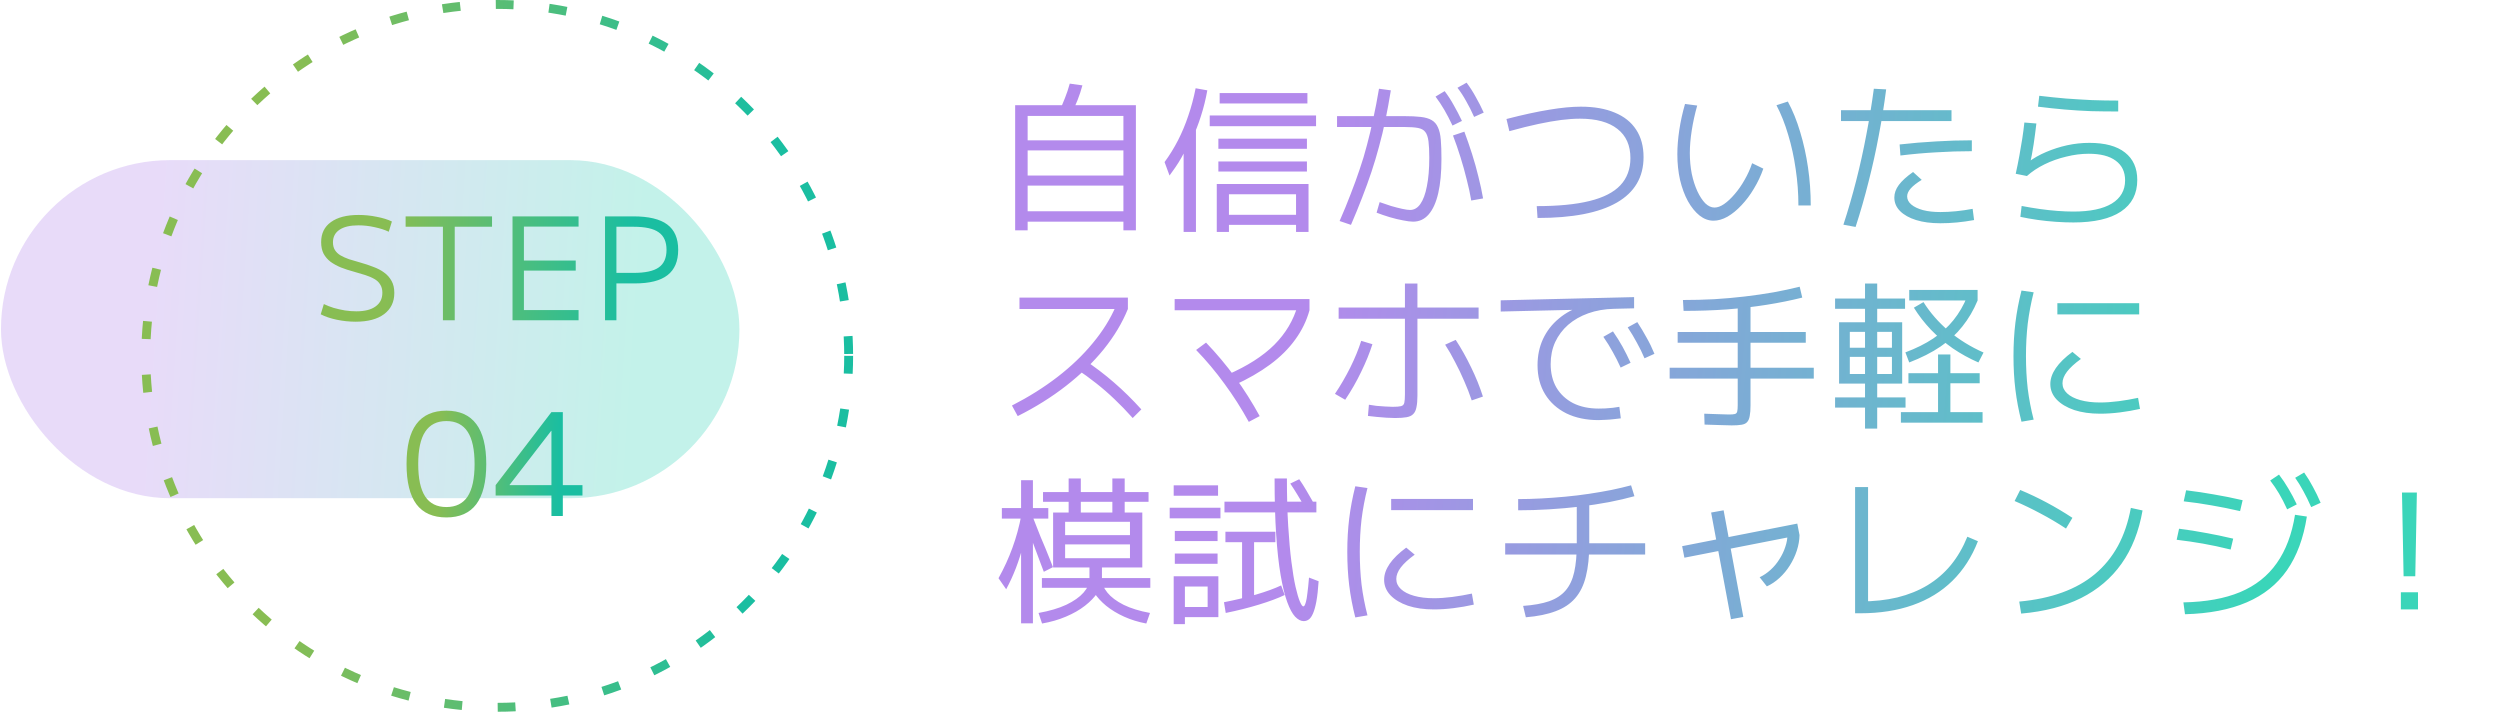 <svg width="281" height="80" viewBox="0 0 281 80" fill="none" xmlns="http://www.w3.org/2000/svg">
<rect opacity="0.3" x="0.111" y="18" width="83" height="38" rx="19" fill="url(#paint0_linear_3016_1758)"/>
<circle cx="55.889" cy="40" r="39.5" stroke="url(#paint1_linear_3016_1758)" stroke-dasharray="2 4"/>
<path d="M39.969 36.16C39.265 36.16 38.556 36.085 37.841 35.936C37.137 35.787 36.54 35.584 36.049 35.328L36.401 34.176C36.732 34.336 37.1 34.48 37.505 34.608C37.921 34.725 38.348 34.821 38.785 34.896C39.222 34.96 39.644 34.992 40.049 34.992C40.988 34.992 41.708 34.811 42.209 34.448C42.721 34.085 42.977 33.573 42.977 32.912C42.977 32.539 42.897 32.229 42.737 31.984C42.588 31.728 42.369 31.52 42.081 31.36C41.793 31.189 41.446 31.04 41.041 30.912C40.646 30.784 40.214 30.656 39.745 30.528C39.233 30.389 38.758 30.235 38.321 30.064C37.884 29.883 37.494 29.669 37.153 29.424C36.822 29.168 36.561 28.864 36.369 28.512C36.188 28.149 36.097 27.717 36.097 27.216C36.097 26.235 36.465 25.483 37.201 24.96C37.937 24.427 38.972 24.16 40.305 24.16C40.988 24.16 41.665 24.229 42.337 24.368C43.02 24.496 43.59 24.672 44.049 24.896L43.697 26.048C43.249 25.835 42.721 25.664 42.113 25.536C41.505 25.397 40.897 25.328 40.289 25.328C39.361 25.328 38.652 25.493 38.161 25.824C37.67 26.155 37.425 26.624 37.425 27.232C37.425 27.584 37.5 27.877 37.649 28.112C37.798 28.347 38.006 28.544 38.273 28.704C38.55 28.864 38.87 29.008 39.233 29.136C39.606 29.253 40.022 29.376 40.481 29.504C41.014 29.653 41.51 29.819 41.969 30C42.438 30.171 42.844 30.384 43.185 30.64C43.537 30.896 43.814 31.211 44.017 31.584C44.22 31.947 44.321 32.395 44.321 32.928C44.321 33.941 43.937 34.736 43.169 35.312C42.412 35.877 41.345 36.16 39.969 36.16ZM49.784 36V25.488H45.592V24.32H55.304V25.488H51.112V36H49.784ZM57.607 36V24.32H65.031V25.472H58.887V29.28H64.711V30.416H58.887V34.848H65.031V36H57.607ZM68.005 36V24.32H71.189C72.917 24.32 74.186 24.624 74.997 25.232C75.818 25.84 76.229 26.789 76.229 28.08C76.229 29.36 75.829 30.309 75.029 30.928C74.24 31.547 73.013 31.856 71.349 31.856H68.645V30.672H71.221C72.522 30.672 73.461 30.469 74.037 30.064C74.624 29.659 74.917 28.997 74.917 28.08C74.917 27.173 74.624 26.517 74.037 26.112C73.461 25.696 72.522 25.488 71.221 25.488H69.285V36H68.005Z" fill="url(#paint2_linear_3016_1758)"/>
<path d="M50.176 58.16C48.672 58.16 47.546 57.664 46.8 56.672C46.064 55.669 45.696 54.165 45.696 52.16C45.696 50.155 46.064 48.656 46.8 47.664C47.546 46.661 48.672 46.16 50.176 46.16C51.669 46.16 52.789 46.661 53.536 47.664C54.282 48.656 54.656 50.155 54.656 52.16C54.656 54.165 54.282 55.669 53.536 56.672C52.789 57.664 51.669 58.16 50.176 58.16ZM50.176 56.992C51.242 56.992 52.037 56.597 52.56 55.808C53.082 55.008 53.344 53.792 53.344 52.16C53.344 50.528 53.082 49.317 52.56 48.528C52.037 47.728 51.242 47.328 50.176 47.328C49.109 47.328 48.314 47.728 47.792 48.528C47.269 49.317 47.008 50.528 47.008 52.16C47.008 53.792 47.269 55.008 47.792 55.808C48.314 56.597 49.109 56.992 50.176 56.992ZM61.981 58V55.696H55.709V54.528L61.981 46.32H63.261V54.528H65.469V55.696H63.261V58H61.981ZM57.277 54.528H61.981V48.432H61.949L57.277 54.496V54.528Z" fill="url(#paint3_linear_3016_1758)"/>
<path d="M114.103 25.886V11.828H127.675V25.886H126.271V24.914H115.507V23.744H126.271V20.864H115.507V19.73H126.271V16.904H115.507V15.77H126.271V13.034H115.507V25.886H114.103ZM120.439 12.746L119.053 12.494C119.293 12.014 119.509 11.522 119.701 11.018C119.905 10.514 120.085 9.974 120.241 9.398L121.663 9.596C121.507 10.172 121.327 10.718 121.123 11.234C120.919 11.75 120.691 12.254 120.439 12.746ZM136.765 26.066V20.684H147.079V26.066H145.675V25.274H138.133V24.14H145.675V21.836H138.133V26.066H136.765ZM133.039 26.066V14.492H134.425V26.066H133.039ZM131.455 19.73L130.897 18.218C131.461 17.45 131.965 16.634 132.409 15.77C132.853 14.906 133.237 13.988 133.561 13.016C133.897 12.044 134.173 11.012 134.389 9.92L135.703 10.154C135.523 11.162 135.283 12.128 134.983 13.052C134.695 13.964 134.365 14.81 133.993 15.59L133.903 15.392C133.759 15.776 133.591 16.16 133.399 16.544C133.219 16.928 133.021 17.312 132.805 17.696C132.589 18.08 132.361 18.446 132.121 18.794C131.893 19.13 131.671 19.442 131.455 19.73ZM136.945 19.28V18.146H146.899V19.28H136.945ZM136.945 16.724V15.59H146.899V16.724H136.945ZM135.973 14.186V12.98H147.925V14.186H135.973ZM137.089 11.63V10.46H146.953V11.63H137.089ZM150.571 24.842C151.039 23.774 151.453 22.766 151.813 21.818C152.185 20.87 152.521 19.946 152.821 19.046C153.133 18.146 153.409 17.228 153.649 16.292C153.901 15.356 154.135 14.372 154.351 13.34C154.579 12.308 154.795 11.186 154.999 9.974L156.331 10.154C156.139 11.342 155.935 12.458 155.719 13.502C155.503 14.534 155.263 15.53 154.999 16.49C154.747 17.438 154.465 18.38 154.153 19.316C153.841 20.252 153.493 21.212 153.109 22.196C152.737 23.168 152.317 24.194 151.849 25.274L150.571 24.842ZM165.367 22.538C165.247 21.806 165.079 21.026 164.863 20.198C164.659 19.358 164.425 18.518 164.161 17.678C163.897 16.826 163.615 16.01 163.315 15.23L164.593 14.798C164.893 15.602 165.181 16.436 165.457 17.3C165.733 18.164 165.973 19.022 166.177 19.874C166.393 20.726 166.567 21.536 166.699 22.304L165.367 22.538ZM163.261 14.114C162.949 13.454 162.643 12.866 162.343 12.35C162.043 11.834 161.713 11.336 161.353 10.856L162.379 10.244C162.763 10.748 163.105 11.276 163.405 11.828C163.717 12.368 164.023 12.956 164.323 13.592L163.261 14.114ZM165.691 13.142C165.391 12.47 165.091 11.876 164.791 11.36C164.503 10.832 164.179 10.334 163.819 9.866L164.845 9.29C165.229 9.806 165.571 10.34 165.871 10.892C166.183 11.432 166.483 12.02 166.771 12.656L165.691 13.142ZM158.833 24.914C158.545 24.914 158.167 24.866 157.699 24.77C157.231 24.686 156.733 24.566 156.205 24.41C155.689 24.254 155.197 24.086 154.729 23.906L155.071 22.718C155.479 22.862 155.905 23.006 156.349 23.15C156.805 23.282 157.225 23.39 157.609 23.474C157.993 23.558 158.287 23.6 158.491 23.6C158.947 23.6 159.331 23.378 159.643 22.934C159.967 22.478 160.213 21.812 160.381 20.936C160.561 20.06 160.651 18.992 160.651 17.732C160.651 16.964 160.621 16.346 160.561 15.878C160.501 15.41 160.381 15.062 160.201 14.834C160.033 14.606 159.763 14.456 159.391 14.384C159.019 14.312 158.521 14.276 157.897 14.276H150.283V13.052H157.789C158.557 13.052 159.193 13.082 159.697 13.142C160.213 13.202 160.621 13.322 160.921 13.502C161.233 13.682 161.467 13.952 161.623 14.312C161.791 14.66 161.899 15.128 161.947 15.716C161.995 16.292 162.019 17.012 162.019 17.876C162.019 19.388 161.899 20.666 161.659 21.71C161.419 22.754 161.059 23.552 160.579 24.104C160.111 24.644 159.529 24.914 158.833 24.914ZM172.729 23.168C175.141 23.168 177.121 22.976 178.669 22.592C180.229 22.208 181.381 21.62 182.125 20.828C182.881 20.024 183.259 19.004 183.259 17.768C183.259 16.34 182.773 15.248 181.801 14.492C180.829 13.724 179.425 13.34 177.589 13.34C176.953 13.34 176.251 13.388 175.483 13.484C174.727 13.58 173.869 13.73 172.909 13.934C171.949 14.138 170.863 14.408 169.651 14.744L169.327 13.376C171.187 12.896 172.789 12.548 174.133 12.332C175.489 12.104 176.671 11.99 177.679 11.99C179.179 11.99 180.451 12.212 181.495 12.656C182.551 13.088 183.355 13.73 183.907 14.582C184.459 15.422 184.735 16.448 184.735 17.66C184.735 19.916 183.733 21.62 181.729 22.772C179.725 23.924 176.755 24.5 172.819 24.5L172.729 23.168ZM192.601 24.806C192.049 24.806 191.527 24.614 191.035 24.23C190.543 23.834 190.105 23.294 189.721 22.61C189.349 21.926 189.055 21.134 188.839 20.234C188.635 19.322 188.533 18.356 188.533 17.336C188.533 16.508 188.605 15.608 188.749 14.636C188.893 13.664 189.109 12.68 189.397 11.684L190.765 11.864C190.501 12.8 190.297 13.73 190.153 14.654C190.009 15.566 189.937 16.418 189.937 17.21C189.937 18.014 190.009 18.788 190.153 19.532C190.309 20.264 190.519 20.918 190.783 21.494C191.047 22.058 191.341 22.508 191.665 22.844C192.001 23.168 192.349 23.33 192.709 23.33C193.045 23.33 193.405 23.198 193.789 22.934C194.185 22.658 194.581 22.286 194.977 21.818C195.385 21.35 195.757 20.816 196.093 20.216C196.441 19.616 196.723 18.992 196.939 18.344L198.199 18.956C197.923 19.748 197.569 20.498 197.137 21.206C196.717 21.914 196.249 22.538 195.733 23.078C195.229 23.618 194.707 24.044 194.167 24.356C193.627 24.656 193.105 24.806 192.601 24.806ZM202.141 23.096C202.141 21.716 202.039 20.354 201.835 19.01C201.643 17.654 201.361 16.364 200.989 15.14C200.629 13.916 200.191 12.812 199.675 11.828L200.953 11.414C201.505 12.434 201.967 13.574 202.339 14.834C202.723 16.094 203.017 17.426 203.221 18.83C203.425 20.222 203.527 21.644 203.527 23.096H202.141ZM207.199 25.256C207.727 23.636 208.207 21.98 208.639 20.288C209.071 18.596 209.449 16.886 209.773 15.158C210.109 13.418 210.391 11.69 210.619 9.974L212.005 10.046C211.789 11.738 211.513 13.46 211.177 15.212C210.853 16.964 210.469 18.704 210.025 20.432C209.593 22.16 209.107 23.852 208.567 25.508L207.199 25.256ZM218.089 25.094C217.045 25.094 216.139 24.974 215.371 24.734C214.603 24.494 214.003 24.158 213.571 23.726C213.139 23.294 212.923 22.784 212.923 22.196C212.923 21.716 213.091 21.248 213.427 20.792C213.775 20.324 214.309 19.838 215.029 19.334L216.001 20.216C215.437 20.564 215.023 20.888 214.759 21.188C214.495 21.488 214.363 21.782 214.363 22.07C214.363 22.418 214.519 22.724 214.831 22.988C215.143 23.252 215.581 23.462 216.145 23.618C216.709 23.762 217.357 23.834 218.089 23.834C218.653 23.834 219.241 23.804 219.853 23.744C220.465 23.684 221.089 23.594 221.725 23.474L221.887 24.734C221.239 24.854 220.597 24.944 219.961 25.004C219.337 25.064 218.713 25.094 218.089 25.094ZM206.929 13.61V12.386H219.349V13.61H206.929ZM213.517 16.238C214.909 16.082 216.271 15.968 217.603 15.896C218.947 15.812 220.291 15.77 221.635 15.77V16.994C220.315 16.994 218.989 17.036 217.657 17.12C216.325 17.192 214.975 17.312 213.607 17.48L213.517 16.238ZM233.047 25.004C232.435 25.004 231.781 24.98 231.085 24.932C230.389 24.884 229.699 24.812 229.015 24.716C228.343 24.62 227.701 24.506 227.089 24.374L227.233 23.15C227.917 23.282 228.601 23.396 229.285 23.492C229.969 23.588 230.629 23.66 231.265 23.708C231.913 23.756 232.507 23.78 233.047 23.78C234.931 23.78 236.371 23.48 237.367 22.88C238.363 22.268 238.861 21.398 238.861 20.27C238.861 19.31 238.507 18.572 237.799 18.056C237.103 17.54 236.095 17.282 234.775 17.282C233.947 17.282 233.101 17.39 232.237 17.606C231.373 17.81 230.563 18.098 229.807 18.47C229.051 18.842 228.391 19.28 227.827 19.784L226.567 19.532C226.723 18.824 226.861 18.14 226.981 17.48C227.101 16.82 227.209 16.184 227.305 15.572C227.401 14.948 227.479 14.348 227.539 13.772L228.889 13.88C228.805 14.612 228.703 15.386 228.583 16.202C228.463 17.006 228.313 17.804 228.133 18.596L227.935 18.254C228.559 17.786 229.243 17.396 229.987 17.084C230.743 16.76 231.529 16.508 232.345 16.328C233.173 16.148 234.007 16.058 234.847 16.058C236.599 16.058 237.931 16.418 238.843 17.138C239.767 17.858 240.229 18.89 240.229 20.234C240.229 21.782 239.617 22.964 238.393 23.78C237.169 24.596 235.387 25.004 233.047 25.004ZM238.087 12.53C237.031 12.53 236.011 12.518 235.027 12.494C234.055 12.458 233.083 12.398 232.111 12.314C231.139 12.23 230.125 12.122 229.069 11.99L229.213 10.766C230.221 10.886 231.211 10.988 232.183 11.072C233.167 11.144 234.145 11.204 235.117 11.252C236.089 11.288 237.079 11.306 238.087 11.306V12.53ZM113.743 45.582C115.639 44.61 117.349 43.536 118.873 42.36C120.409 41.172 121.729 39.906 122.833 38.562C123.949 37.218 124.813 35.832 125.425 34.404L125.821 34.728H114.589V33.45H126.775V34.728C126.151 36.276 125.245 37.788 124.057 39.264C122.869 40.728 121.459 42.096 119.827 43.368C118.195 44.64 116.383 45.774 114.391 46.77L113.743 45.582ZM127.315 46.986C126.631 46.218 125.953 45.516 125.281 44.88C124.621 44.244 123.931 43.644 123.211 43.08C122.503 42.516 121.741 41.964 120.925 41.424L121.825 40.416C123.049 41.232 124.177 42.09 125.209 42.99C126.253 43.89 127.279 44.898 128.287 46.014L127.315 46.986ZM137.989 42.108C140.197 41.148 141.943 40.032 143.227 38.76C144.511 37.476 145.393 35.988 145.873 34.296L147.187 34.872C146.863 36.048 146.329 37.146 145.585 38.166C144.853 39.186 143.911 40.122 142.759 40.974C141.607 41.826 140.251 42.606 138.691 43.314L137.989 42.108ZM140.365 47.418C139.525 45.894 138.613 44.466 137.629 43.134C136.657 41.79 135.595 40.524 134.443 39.336L135.559 38.508C136.747 39.744 137.839 41.046 138.835 42.414C139.831 43.782 140.749 45.234 141.589 46.77L140.365 47.418ZM132.031 34.872V33.612H147.187V34.872H132.031ZM156.799 46.986C156.523 46.986 156.199 46.974 155.827 46.95C155.467 46.926 155.101 46.896 154.729 46.86C154.369 46.824 154.045 46.788 153.757 46.752L153.865 45.492C154.117 45.54 154.399 45.582 154.711 45.618C155.035 45.642 155.359 45.666 155.683 45.69C156.007 45.714 156.289 45.726 156.529 45.726C156.961 45.726 157.273 45.702 157.465 45.654C157.669 45.606 157.795 45.48 157.843 45.276C157.891 45.072 157.915 44.754 157.915 44.322V31.866H159.319V44.466C159.319 44.994 159.283 45.426 159.211 45.762C159.151 46.098 159.031 46.356 158.851 46.536C158.683 46.716 158.431 46.836 158.095 46.896C157.771 46.956 157.339 46.986 156.799 46.986ZM150.049 44.268C150.685 43.32 151.261 42.33 151.777 41.298C152.293 40.254 152.701 39.258 153.001 38.31L154.261 38.688C153.949 39.672 153.529 40.704 153.001 41.784C152.485 42.864 151.885 43.914 151.201 44.934L150.049 44.268ZM165.421 45.006C165.181 44.286 164.899 43.56 164.575 42.828C164.263 42.096 163.921 41.382 163.549 40.686C163.189 39.978 162.817 39.33 162.433 38.742L163.621 38.202C164.233 39.138 164.809 40.164 165.349 41.28C165.889 42.384 166.333 43.482 166.681 44.574L165.421 45.006ZM150.463 35.826V34.566H166.195V35.826H150.463ZM179.695 47.22C178.303 47.22 177.091 46.968 176.059 46.464C175.027 45.948 174.229 45.228 173.665 44.304C173.101 43.38 172.819 42.294 172.819 41.046C172.819 39.978 173.023 39 173.431 38.112C173.851 37.212 174.445 36.444 175.213 35.808C175.981 35.16 176.881 34.68 177.913 34.368L177.985 34.8L168.679 35.016V33.756L183.673 33.396V34.656L181.423 34.71C180.367 34.734 179.401 34.902 178.525 35.214C177.649 35.526 176.893 35.958 176.257 36.51C175.633 37.062 175.147 37.71 174.799 38.454C174.463 39.198 174.295 40.02 174.295 40.92C174.295 41.94 174.511 42.822 174.943 43.566C175.387 44.31 176.011 44.892 176.815 45.312C177.631 45.72 178.591 45.924 179.695 45.924C179.923 45.924 180.175 45.918 180.451 45.906C180.739 45.882 181.021 45.858 181.297 45.834C181.585 45.798 181.825 45.762 182.017 45.726L182.179 47.022C181.963 47.058 181.705 47.088 181.405 47.112C181.117 47.148 180.823 47.172 180.523 47.184C180.223 47.208 179.947 47.22 179.695 47.22ZM182.161 41.316C181.885 40.704 181.591 40.122 181.279 39.57C180.979 39.018 180.625 38.448 180.217 37.86L181.297 37.248C181.705 37.836 182.065 38.412 182.377 38.976C182.689 39.54 182.989 40.14 183.277 40.776L182.161 41.316ZM184.843 40.272C184.579 39.648 184.291 39.06 183.979 38.508C183.679 37.944 183.337 37.374 182.953 36.798L184.033 36.204C184.417 36.792 184.765 37.374 185.077 37.95C185.401 38.514 185.695 39.12 185.959 39.768L184.843 40.272ZM194.635 47.814C194.299 47.814 193.855 47.802 193.303 47.778C192.763 47.766 192.193 47.748 191.593 47.724L191.557 46.5C192.133 46.524 192.661 46.542 193.141 46.554C193.633 46.578 194.029 46.59 194.329 46.59C194.641 46.59 194.863 46.572 194.995 46.536C195.139 46.5 195.229 46.404 195.265 46.248C195.301 46.092 195.319 45.858 195.319 45.546V42.558H187.669V41.334H195.319V38.526H188.569V37.32H195.319V34.026H196.759V37.32H202.969V38.526H196.759V41.334H203.869V42.558H196.759V45.546C196.759 46.05 196.729 46.452 196.669 46.752C196.621 47.052 196.525 47.28 196.381 47.436C196.249 47.592 196.039 47.694 195.751 47.742C195.475 47.79 195.103 47.814 194.635 47.814ZM189.235 34.944L189.163 33.72C190.351 33.72 191.527 33.69 192.691 33.63C193.867 33.558 195.013 33.456 196.129 33.324C197.245 33.192 198.319 33.036 199.351 32.856C200.395 32.664 201.373 32.454 202.285 32.226L202.573 33.45C201.337 33.762 199.999 34.032 198.559 34.26C197.131 34.488 195.631 34.662 194.059 34.782C192.487 34.89 190.879 34.944 189.235 34.944ZM209.629 48.174V45.816H206.263V44.664H209.629V42.684V42.522V36.924V36.6V34.71H206.263V33.558H209.629V31.866H210.997V33.558H214.129V34.71H210.997V36.6V36.834V42.504V42.702V44.664H214.183V45.816H210.997V48.174H209.629ZM206.713 43.116V36.222H213.805V43.116H207.919V42.036H212.653V40.11H207.919V39.084H212.653V37.302H207.919V43.116H206.713ZM213.661 47.508V46.32H217.837V43.08H214.507V41.946H217.837V39.84H219.223V41.946H222.517V43.08H219.223V46.32H222.841V47.508H213.661ZM214.597 40.74L214.165 39.606C215.353 39.162 216.391 38.646 217.279 38.058C218.179 37.458 218.941 36.768 219.565 35.988C220.201 35.196 220.717 34.308 221.113 33.324L222.283 33.774C221.827 34.866 221.257 35.838 220.573 36.69C219.901 37.542 219.079 38.298 218.107 38.958C217.135 39.618 215.965 40.212 214.597 40.74ZM222.373 40.74C221.353 40.296 220.393 39.768 219.493 39.156C218.605 38.532 217.789 37.836 217.045 37.068C216.313 36.3 215.671 35.472 215.119 34.584L216.199 33.954C216.943 35.142 217.891 36.228 219.043 37.212C220.207 38.184 221.509 38.988 222.949 39.624L222.373 40.74ZM214.597 33.774V32.586H222.283V33.774H214.597ZM236.053 46.5C234.949 46.5 233.977 46.362 233.137 46.086C232.297 45.798 231.637 45.402 231.157 44.898C230.689 44.394 230.455 43.818 230.455 43.17C230.455 41.982 231.283 40.776 232.939 39.552L233.893 40.344C233.185 40.86 232.663 41.34 232.327 41.784C231.991 42.228 231.823 42.66 231.823 43.08C231.823 43.512 231.997 43.89 232.345 44.214C232.693 44.538 233.185 44.79 233.821 44.97C234.457 45.15 235.201 45.24 236.053 45.24C236.689 45.24 237.379 45.192 238.123 45.096C238.867 45 239.599 44.874 240.319 44.718L240.535 45.96C239.791 46.128 239.035 46.26 238.267 46.356C237.499 46.452 236.761 46.5 236.053 46.5ZM231.247 35.34V34.08H240.445V35.34H231.247ZM227.215 47.4C226.903 46.176 226.675 44.976 226.531 43.8C226.387 42.624 226.315 41.364 226.315 40.02C226.315 38.7 226.387 37.452 226.531 36.276C226.675 35.1 226.903 33.894 227.215 32.658L228.583 32.856C228.283 34.044 228.061 35.22 227.917 36.384C227.785 37.536 227.719 38.748 227.719 40.02C227.719 41.304 227.785 42.528 227.917 43.692C228.061 44.844 228.283 46.002 228.583 47.166L227.215 47.4ZM117.127 70.084L116.731 68.896C117.955 68.68 118.993 68.374 119.845 67.978C120.697 67.57 121.345 67.114 121.789 66.61C122.233 66.106 122.455 65.608 122.455 65.116V63.784H119.719V62.74H127.009V61.192H119.719V60.148H127.009V58.654H119.719V63.784H118.369V57.61H120.115V53.776H121.483V57.61H125.029V56.404H117.235V55.306H125.029V53.776H126.415V55.306H129.097V56.404H126.415V57.61H128.395V63.784H123.859V65.116C123.859 65.608 123.691 66.112 123.355 66.628C123.019 67.132 122.551 67.618 121.951 68.086C121.351 68.554 120.637 68.962 119.809 69.31C118.993 69.658 118.099 69.916 117.127 70.084ZM113.095 66.232L112.231 64.99C112.855 63.874 113.377 62.734 113.797 61.57C114.229 60.394 114.565 59.158 114.805 57.862L115.579 58.258C115.459 59.254 115.279 60.22 115.039 61.156C114.799 62.092 114.517 62.986 114.193 63.838C113.869 64.678 113.503 65.476 113.095 66.232ZM114.769 70.066V58.294H112.609V57.106H114.769V53.974H116.101V57.106H117.829V58.294H116.101V70.066H114.769ZM117.325 64.27C117.241 64.03 117.127 63.73 116.983 63.37C116.851 62.998 116.701 62.596 116.533 62.164C116.377 61.732 116.215 61.3 116.047 60.868C115.891 60.436 115.741 60.034 115.597 59.662C115.453 59.29 115.333 58.978 115.237 58.726L116.137 58.24C116.233 58.48 116.353 58.786 116.497 59.158C116.641 59.518 116.797 59.914 116.965 60.346C117.145 60.766 117.325 61.192 117.505 61.624C117.685 62.056 117.847 62.458 117.991 62.83C118.135 63.202 118.255 63.508 118.351 63.748L117.325 64.27ZM117.109 66.07V64.972H129.295V66.07H117.109ZM128.845 70.084C127.945 69.916 127.111 69.658 126.343 69.31C125.575 68.962 124.903 68.554 124.327 68.086C123.763 67.618 123.319 67.132 122.995 66.628C122.683 66.112 122.527 65.608 122.527 65.116H123.859C123.859 65.608 124.063 66.106 124.471 66.61C124.879 67.114 125.485 67.57 126.289 67.978C127.093 68.374 128.083 68.68 129.259 68.896L128.845 70.084ZM146.539 69.814C146.215 69.814 145.891 69.646 145.567 69.31C145.255 68.974 144.961 68.428 144.685 67.672C144.409 66.916 144.163 65.914 143.947 64.666C143.731 63.418 143.563 61.9 143.443 60.112C143.323 58.312 143.263 56.2 143.263 53.776H144.649C144.649 55.768 144.697 57.544 144.793 59.104C144.889 60.652 145.009 61.996 145.153 63.136C145.297 64.276 145.453 65.218 145.621 65.962C145.789 66.694 145.951 67.246 146.107 67.618C146.263 67.978 146.389 68.158 146.485 68.158C146.533 68.158 146.581 68.128 146.629 68.068C146.677 67.996 146.731 67.852 146.791 67.636C146.851 67.42 146.905 67.096 146.953 66.664C147.013 66.232 147.073 65.65 147.133 64.918L148.213 65.332C148.153 66.256 148.069 67.012 147.961 67.6C147.853 68.176 147.727 68.626 147.583 68.95C147.439 69.286 147.277 69.514 147.097 69.634C146.929 69.754 146.743 69.814 146.539 69.814ZM131.923 70.156V64.774H136.945V69.364H133.183V68.23H135.739V65.926H133.183V70.156H131.923ZM132.049 63.37V62.218H136.855V63.37H132.049ZM137.773 68.896L137.575 67.69C138.859 67.438 140.065 67.15 141.193 66.826C142.333 66.49 143.269 66.148 144.001 65.8L144.397 66.88C143.641 67.24 142.675 67.6 141.499 67.96C140.323 68.32 139.081 68.632 137.773 68.896ZM132.049 60.814V59.68H136.855V60.814H132.049ZM131.473 58.258V57.07H137.179V58.258H131.473ZM139.609 67.384V60.94H137.737V59.77H143.353V60.94H140.959V67.384H139.609ZM131.923 55.72V54.55H136.909V55.72H131.923ZM137.629 57.592V56.386H147.961V57.592H137.629ZM146.629 56.998C146.389 56.542 146.131 56.092 145.855 55.648C145.579 55.192 145.303 54.76 145.027 54.352L146.035 53.866C146.311 54.262 146.581 54.688 146.845 55.144C147.121 55.6 147.385 56.056 147.637 56.512L146.629 56.998ZM161.173 68.5C160.069 68.5 159.097 68.362 158.257 68.086C157.417 67.798 156.757 67.402 156.277 66.898C155.809 66.394 155.575 65.818 155.575 65.17C155.575 63.982 156.403 62.776 158.059 61.552L159.013 62.344C158.305 62.86 157.783 63.34 157.447 63.784C157.111 64.228 156.943 64.66 156.943 65.08C156.943 65.512 157.117 65.89 157.465 66.214C157.813 66.538 158.305 66.79 158.941 66.97C159.577 67.15 160.321 67.24 161.173 67.24C161.809 67.24 162.499 67.192 163.243 67.096C163.987 67 164.719 66.874 165.439 66.718L165.655 67.96C164.911 68.128 164.155 68.26 163.387 68.356C162.619 68.452 161.881 68.5 161.173 68.5ZM156.367 57.34V56.08H165.565V57.34H156.367ZM152.335 69.4C152.023 68.176 151.795 66.976 151.651 65.8C151.507 64.624 151.435 63.364 151.435 62.02C151.435 60.7 151.507 59.452 151.651 58.276C151.795 57.1 152.023 55.894 152.335 54.658L153.703 54.856C153.403 56.044 153.181 57.22 153.037 58.384C152.905 59.536 152.839 60.748 152.839 62.02C152.839 63.304 152.905 64.528 153.037 65.692C153.181 66.844 153.403 68.002 153.703 69.166L152.335 69.4ZM171.199 68.104C172.363 68.02 173.335 67.846 174.115 67.582C174.895 67.306 175.513 66.904 175.969 66.376C176.425 65.848 176.749 65.158 176.941 64.306C177.133 63.454 177.229 62.398 177.229 61.138V56.17H178.633V61.138C178.633 62.566 178.507 63.778 178.255 64.774C178.015 65.77 177.613 66.592 177.049 67.24C176.497 67.876 175.765 68.362 174.853 68.698C173.941 69.046 172.825 69.274 171.505 69.382L171.199 68.104ZM169.183 62.326V61.066H184.915V62.326H169.183ZM170.641 56.098C171.481 56.098 172.345 56.074 173.233 56.026C174.133 55.978 175.033 55.912 175.933 55.828C176.845 55.744 177.739 55.636 178.615 55.504C179.491 55.372 180.325 55.228 181.117 55.072C181.921 54.904 182.659 54.73 183.331 54.55L183.709 55.774C182.845 56.014 181.891 56.236 180.847 56.44C179.815 56.632 178.729 56.8 177.589 56.944C176.449 57.076 175.291 57.178 174.115 57.25C172.939 57.322 171.781 57.358 170.641 57.358V56.098ZM189.325 62.686L189.073 61.39L202.015 58.852L202.267 60.148L189.325 62.686ZM194.563 69.598L192.331 57.61L193.735 57.358L195.949 69.346L194.563 69.598ZM197.785 64.882C198.217 64.678 198.625 64.402 199.009 64.054C199.393 63.706 199.723 63.31 199.999 62.866C200.287 62.422 200.509 61.96 200.665 61.48C200.833 60.988 200.917 60.502 200.917 60.022L202.267 60.148C202.255 60.724 202.153 61.306 201.961 61.894C201.769 62.482 201.505 63.04 201.169 63.568C200.845 64.084 200.461 64.546 200.017 64.954C199.573 65.362 199.099 65.68 198.595 65.908L197.785 64.882ZM208.513 68.932V54.748H209.971V68.572L209.125 67.6C210.625 67.6 212.005 67.45 213.265 67.15C214.525 66.838 215.653 66.382 216.649 65.782C217.657 65.17 218.533 64.414 219.277 63.514C220.021 62.602 220.639 61.54 221.131 60.328L222.319 60.832C221.635 62.596 220.675 64.084 219.439 65.296C218.215 66.496 216.733 67.402 214.993 68.014C213.265 68.626 211.303 68.932 209.107 68.932H208.513ZM226.963 67.618C228.775 67.45 230.389 67.108 231.805 66.592C233.221 66.076 234.445 65.386 235.477 64.522C236.521 63.646 237.379 62.596 238.051 61.372C238.723 60.136 239.209 58.708 239.509 57.088L240.823 57.376C240.415 59.716 239.629 61.708 238.465 63.352C237.313 64.984 235.795 66.274 233.911 67.222C232.027 68.158 229.783 68.74 227.179 68.968L226.963 67.618ZM232.219 59.41C231.271 58.786 230.317 58.222 229.357 57.718C228.397 57.202 227.425 56.734 226.441 56.314L227.071 55.072C229.063 55.9 231.019 56.944 232.939 58.204L232.219 59.41ZM245.413 67.708C247.933 67.66 250.057 67.276 251.785 66.556C253.525 65.824 254.899 64.738 255.907 63.298C256.927 61.858 257.611 60.046 257.959 57.862L259.291 58.06C258.919 60.472 258.175 62.482 257.059 64.09C255.943 65.686 254.431 66.892 252.523 67.708C250.627 68.524 248.317 68.968 245.593 69.04L245.413 67.708ZM250.723 61.768C249.607 61.492 248.569 61.27 247.609 61.102C246.649 60.934 245.665 60.79 244.657 60.67L244.927 59.428C245.959 59.56 246.949 59.716 247.897 59.896C248.857 60.064 249.895 60.28 251.011 60.544L250.723 61.768ZM251.785 57.448C250.633 57.184 249.559 56.968 248.563 56.8C247.567 56.62 246.529 56.47 245.449 56.35L245.719 55.108C246.811 55.24 247.855 55.396 248.851 55.576C249.859 55.744 250.933 55.96 252.073 56.224L251.785 57.448ZM257.077 57.25C256.765 56.566 256.459 55.972 256.159 55.468C255.859 54.964 255.529 54.478 255.169 54.01L256.159 53.344C256.555 53.86 256.909 54.388 257.221 54.928C257.545 55.468 257.857 56.056 258.157 56.692L257.077 57.25ZM259.777 56.998C259.477 56.314 259.183 55.714 258.895 55.198C258.619 54.682 258.313 54.184 257.977 53.704L258.985 53.11C259.357 53.638 259.687 54.178 259.975 54.73C260.275 55.27 260.563 55.864 260.839 56.512L259.777 56.998ZM270.163 64.774L269.983 55.36H271.657L271.477 64.774H270.163ZM269.857 68.5V66.574H271.783V68.5H269.857Z" fill="url(#paint4_linear_3016_1758)"/>
<defs>
<linearGradient id="paint0_linear_3016_1758" x1="18.482" y1="18" x2="72.296" y2="21.499" gradientUnits="userSpaceOnUse">
<stop stop-color="#B38AEC"/>
<stop offset="1" stop-color="#3AD5B9"/>
</linearGradient>
<linearGradient id="paint1_linear_3016_1758" x1="33.595" y1="2.65272e-06" x2="85.637" y2="1.549" gradientUnits="userSpaceOnUse">
<stop stop-color="#88BD53"/>
<stop offset="1" stop-color="#1ABEA1"/>
</linearGradient>
<linearGradient id="paint2_linear_3016_1758" x1="44.185" y1="18" x2="71.443" y2="19.549" gradientUnits="userSpaceOnUse">
<stop stop-color="#88BD53"/>
<stop offset="1" stop-color="#1ABEA1"/>
</linearGradient>
<linearGradient id="paint3_linear_3016_1758" x1="49.537" y1="40" x2="63.199" y2="40.388" gradientUnits="userSpaceOnUse">
<stop stop-color="#88BD53"/>
<stop offset="1" stop-color="#1ABEA1"/>
</linearGradient>
<linearGradient id="paint4_linear_3016_1758" x1="149.294" y1="11.5" x2="258.48" y2="21.137" gradientUnits="userSpaceOnUse">
<stop stop-color="#B38AEC"/>
<stop offset="1" stop-color="#3AD5B9"/>
</linearGradient>
</defs>
</svg>
